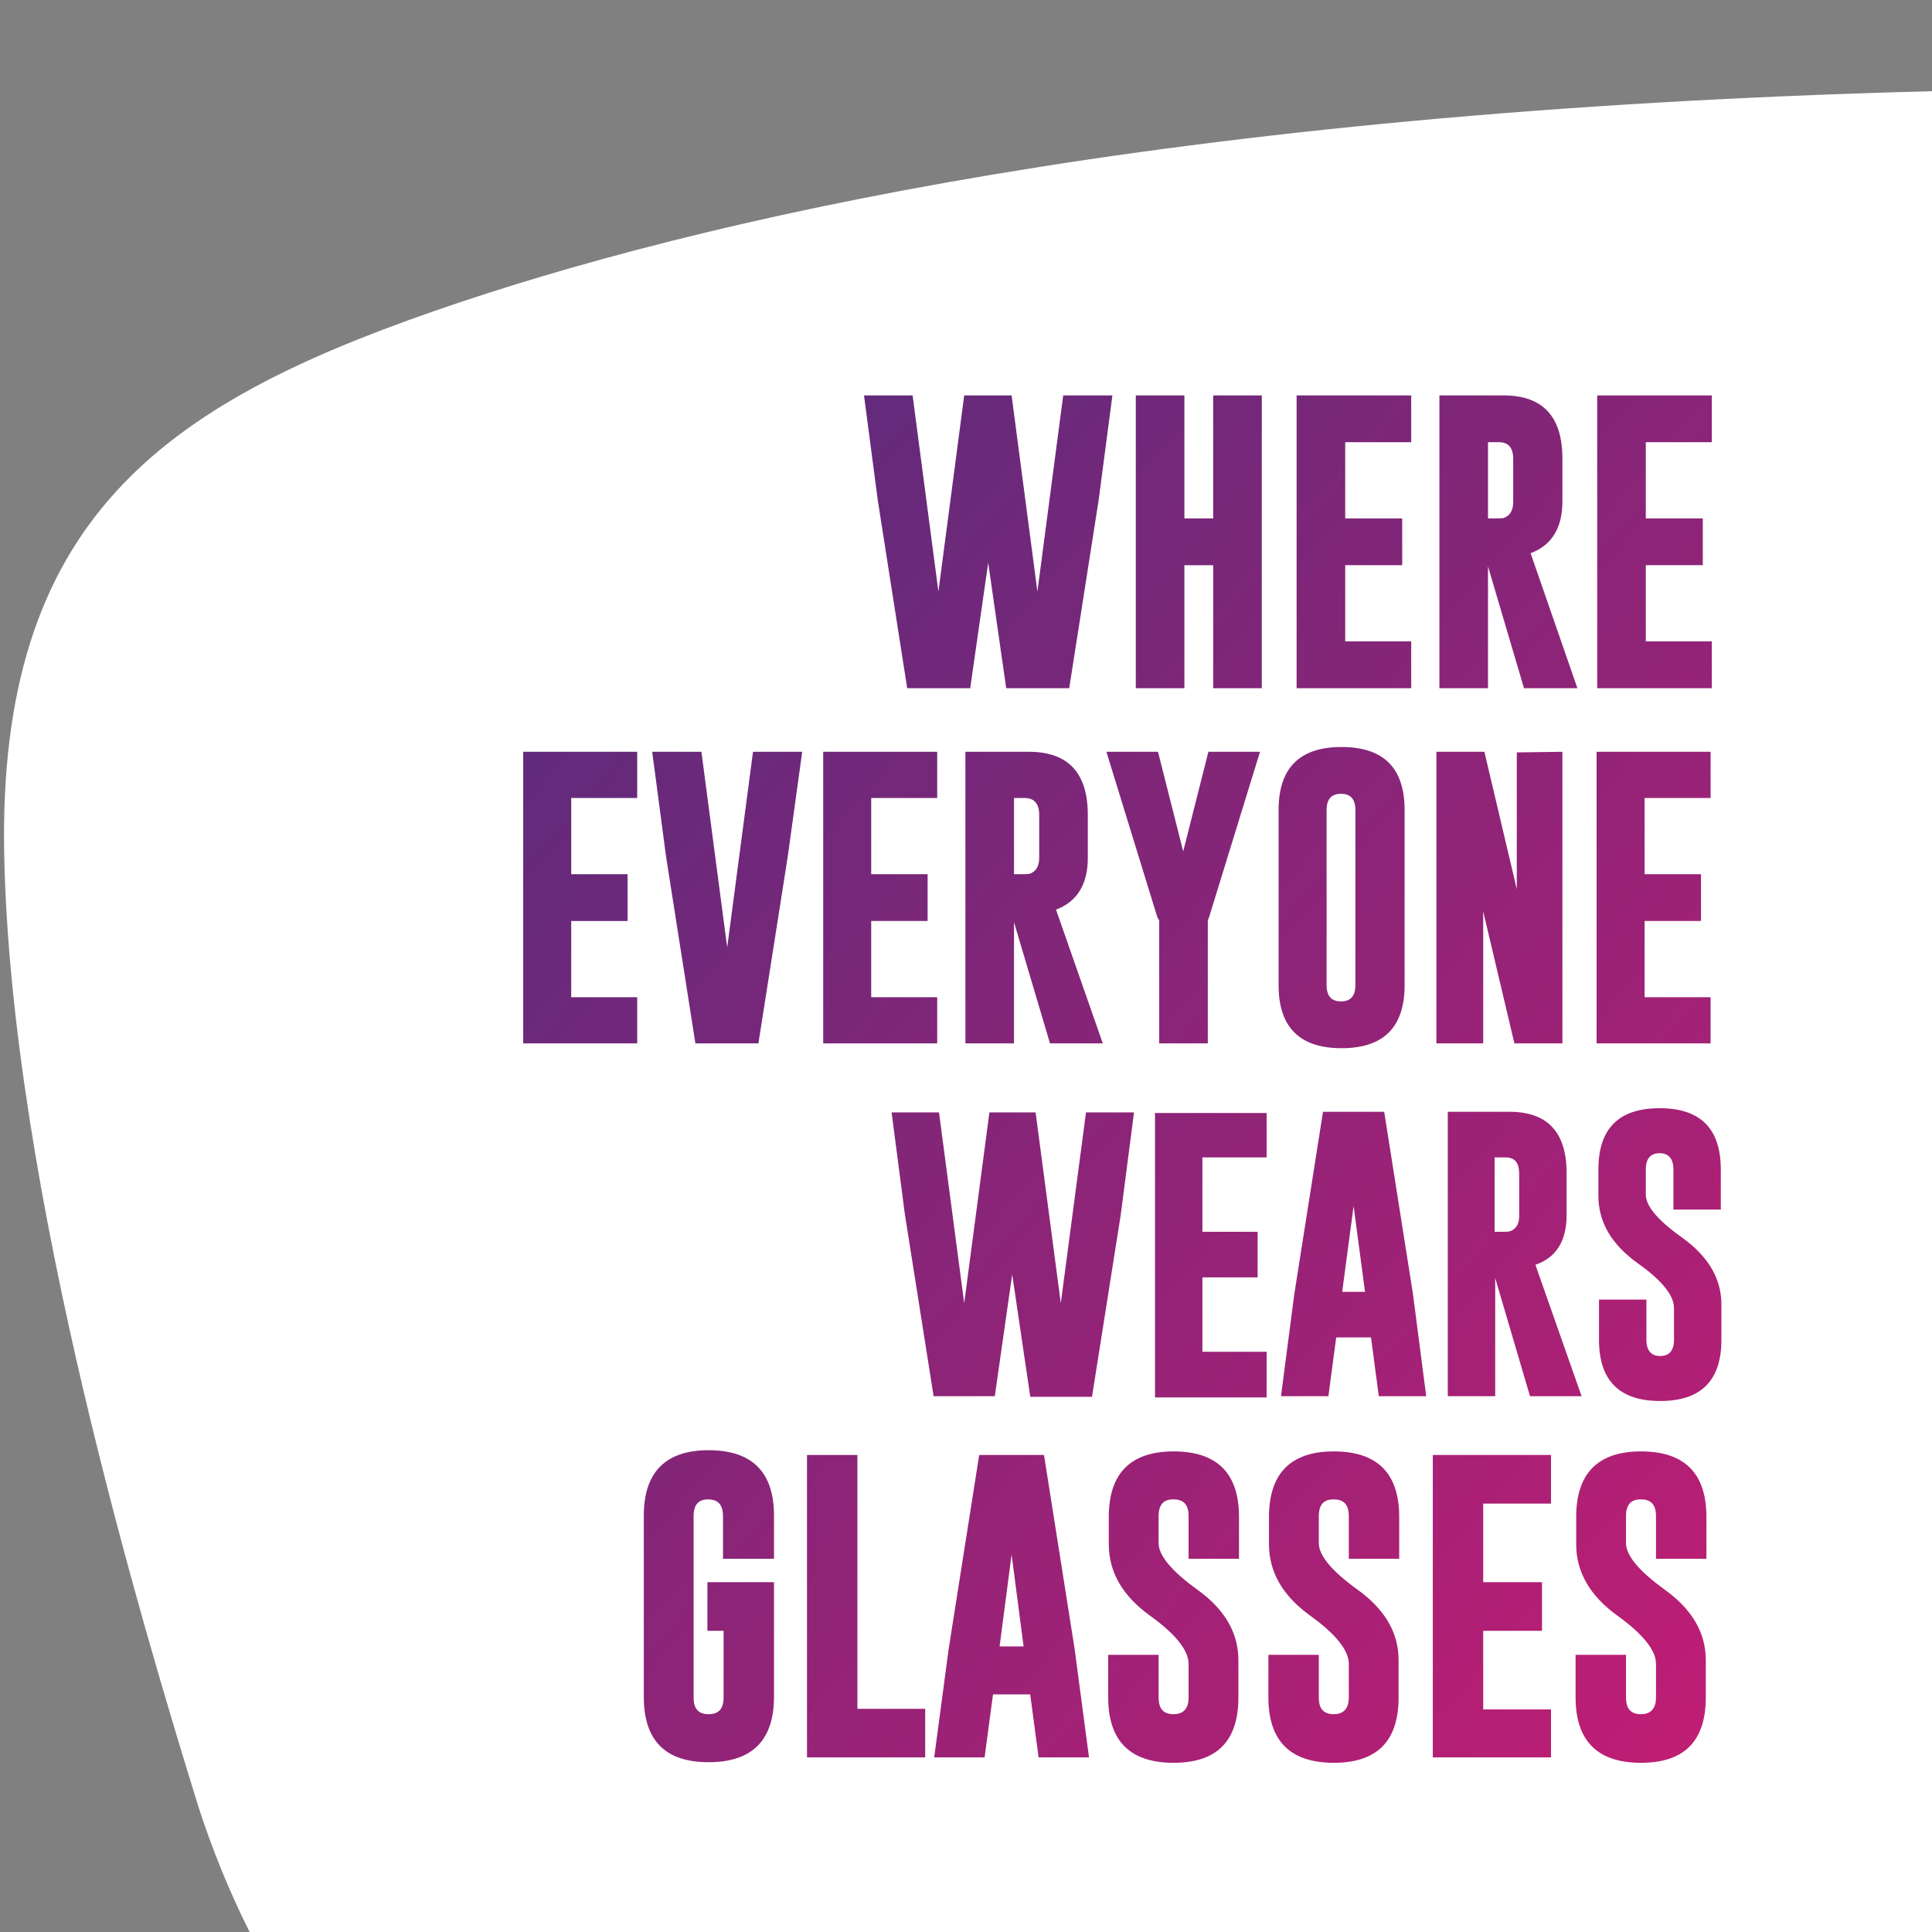 <?xml version="1.0" encoding="utf-8"?>
<!-- Generator: Adobe Illustrator 21.1.0, SVG Export Plug-In . SVG Version: 6.00 Build 0)  -->
<svg version="1.1" id="Layer_1" xmlns="http://www.w3.org/2000/svg" xmlns:xlink="http://www.w3.org/1999/xlink" x="0px" y="0px"
	 viewBox="0 0 322 322" style="enable-background:new 0 0 322 322;" xml:space="preserve">
<rect x="0" y="0" width="322" height="322" fill="#808080" stroke="none"/>
<style type="text/css">
	.st0{fill:url(#SVGID_1_);}
	.st1{fill:#FFFFFF;}
</style>
<linearGradient id="SVGID_1_" gradientUnits="userSpaceOnUse" x1="335.361" y1="307.218" x2="-32.38" y2="-10.754">
	<stop  offset="0" style="stop-color:#D11B72"/>
	<stop  offset="1" style="stop-color:#203380"/>
</linearGradient>
<rect x="84.5" y="61.7" class="st0" width="207" height="236.2"/>
<path class="st1" d="M249.8,73.7H248v12.7h1c0.9,0,1.4,0,1.7-0.1c1-0.4,1.5-1.3,1.5-2.6v-7.2C252.2,74.6,251.4,73.7,249.8,73.7z"/>
<title>opticshots_text</title>
<g>
	<path class="st1" d="M170.8,133H169v12.7h1c0.9,0,1.4,0,1.7-0.1c1-0.4,1.5-1.3,1.5-2.6v-7.2C173.2,134,172.4,133,170.8,133z"/>
	<path class="st1" d="M72.2,51.9C27.4,67.5-0.4,86.5,0.7,142.4C1.8,198.3,24.1,272.1,33,300.9c2.3,7.2,5.2,14.3,8.6,21.1H322V15.2
		C194.3,18.5,116.2,36.6,72.2,51.9z M266.2,65.9h19.1v7.8h-11v12.7h9.5v7.8h-9.5v12.7h11v7.8h-19.1V65.9z M266.1,125.3h19v7.7h-11
		v12.7h9.4v7.8h-9.4v12.7h11v7.7h-19V125.3z M263.6,232.7H255l-5.8-19.7v19.7h-7.9v-47.4l10.3,0c6.3,0,9.5,3.4,9.5,10.2v7
		c0,4.3-1.7,7.1-5.2,8.3L263.6,232.7z M239.9,65.9l10.7,0c6.5,0,9.8,3.5,9.8,10.5v7.2c0,4.4-1.8,7.3-5.3,8.6l7.8,22.5H254l-6-20.3
		v20.3h-8.1V65.9z M239.4,125.3h8l5.4,22.9v-22.8l7.6-0.1v48.6h-8l-5.2-22v22h-7.8V125.3z M216.1,65.9h19.1v7.8h-11v12.7h9.5v7.8
		h-9.5v12.7h11v7.8h-19.1V65.9z M213.1,135c0-7,3.5-10.5,10.5-10.5c7,0,10.5,3.5,10.5,10.5v29.2c0,7-3.5,10.5-10.5,10.5
		c-7,0-10.5-3.5-10.5-10.5V135z M189.3,65.9h8.1v20.5h4.8V65.9h8.1v48.8h-8.1V94.2h-4.8v20.5h-8.1V65.9z M192.9,152.9l-8.5-27.6h8.6
		l4.2,16.6l4.2-16.6h8.6l-8.5,27.6l-0.2,0.5v20.5h-8.1v-20.5L192.9,152.9z M152.1,65.9l4.3,32.7l4.3-32.7h7.9l4.3,32.7l4.3-32.7h8.2
		l-2.3,17.5l-4.9,31.3h-10.5l-3-20.9l-3,20.9h-10.5l-4.9-31.3L144,65.9H152.1z M183.8,173.9h-8.8l-6-20.2v20.2h-8.1v-48.6l10.6,0
		c6.5,0,9.8,3.5,9.8,10.5v7.2c0,4.4-1.8,7.3-5.3,8.6L183.8,173.9z M137.2,125.3h19v7.7h-11v12.7h9.4v7.8h-9.4v12.7h11v7.7h-19V125.3
		z M106.2,133h-11v12.7h9.4v7.8h-9.4v12.7h11v7.7h-19v-48.6h19V133z M128.9,259.8h-8.4v-7.1c0-1.9-0.8-2.8-2.5-2.8H118
		c-1.6,0-2.4,0.9-2.4,2.8v30.2c0,1.9,0.8,2.8,2.5,2.8c1.7,0,2.5-0.9,2.5-2.8v-11.1h-2.7v-8.1h11.1v19.1c0,7.2-3.6,10.9-10.9,10.9
		c-7.2,0-10.8-3.6-10.8-10.9v-30.2c0-7.2,3.6-10.9,10.8-10.9c7.2,0,10.9,3.6,10.9,10.9V259.8z M131.3,142.7l-4.9,31.2h-10.5
		l-4.9-31.2l-2.3-17.4h8.2l4.3,32.6l4.3-32.6h8.2L131.3,142.7z M154.2,292.9h-19.7v-50.4h8.4v42.3h11.3V292.9z M173.1,292.9
		l-1.4-10.5h-6.2l-1.4,10.5h-8.4l2.4-18l5.1-32.4H174l5.1,32.3l2.4,18.1H173.1z M171.7,232.7l-3-20.3l-2.9,20.3h-10.2l-4.8-30.4
		l-2.2-16.9h7.9l4.2,31.8l4.2-31.8h7.7l4.2,31.8l4.2-31.8h8l-2.2,17l-4.8,30.4H171.7z M206.5,259.8h-8.4v-7.1c0-1.9-0.8-2.8-2.5-2.8
		h-0.1c-1.6,0-2.4,0.9-2.4,2.8v4.5c0,2,2.1,4.6,6.4,7.7c4.6,3.3,6.9,7.2,6.9,11.8v6.2c0,7.3-3.6,10.9-10.8,10.9
		c-7.2,0-10.9-3.6-10.9-10.9v-7.1h8.4v7.1c0,1.9,0.8,2.8,2.5,2.8c1.6,0,2.5-0.9,2.5-2.8v-5.6c0-2.2-2.1-4.9-6.4-8
		c-4.6-3.3-6.9-7.3-6.9-11.9v-4.6c0-7.2,3.6-10.9,10.8-10.9c7.2,0,10.9,3.6,10.9,10.9V259.8z M211.1,192.9h-10.7v12.4h9.2v7.6h-9.2
		v12.4h10.7v7.6h-18.6v-47.4h18.6V192.9z M233.2,259.8h-8.4v-7.1c0-1.9-0.8-2.8-2.5-2.8h-0.1c-1.6,0-2.4,0.9-2.4,2.8v4.5
		c0,2,2.1,4.6,6.4,7.7c4.6,3.3,6.9,7.2,6.9,11.8v6.2c0,7.3-3.6,10.9-10.8,10.9c-7.2,0-10.9-3.6-10.9-10.9v-7.1h8.4v7.1
		c0,1.9,0.8,2.8,2.5,2.8c1.6,0,2.5-0.9,2.5-2.8v-5.6c0-2.2-2.1-4.9-6.4-8c-4.6-3.3-6.9-7.3-6.9-11.9v-4.6c0-7.2,3.6-10.9,10.8-10.9
		c7.2,0,10.9,3.6,10.9,10.9V259.8z M229.8,232.7l-1.3-9.8h-5.8l-1.3,9.8h-7.9l2.2-16.9l4.8-30.5h10.2l4.8,30.4l2.2,17H229.8z
		 M258.5,250.6h-11.3v13.1h9.8v8.1h-9.8v13.1h11.3v8h-19.7v-50.4h19.7V250.6z M284.4,259.8H276v-7.1c0-1.9-0.8-2.8-2.5-2.8h-0.1
		c-1.6,0-2.4,0.9-2.4,2.8v4.5c0,2,2.1,4.6,6.4,7.7c4.6,3.3,6.9,7.2,6.9,11.8v6.2c0,7.3-3.6,10.9-10.8,10.9
		c-7.2,0-10.9-3.6-10.9-10.9v-7.1h8.4v7.1c0,1.9,0.8,2.8,2.5,2.8c1.6,0,2.5-0.9,2.5-2.8v-5.6c0-2.2-2.1-4.9-6.4-8
		c-4.6-3.3-6.9-7.3-6.9-11.9v-4.6c0-7.2,3.6-10.9,10.8-10.9c7.2,0,10.9,3.6,10.9,10.9V259.8z M286.8,201.6h-7.9v-6.7
		c0-1.8-0.8-2.7-2.3-2.7h0c-1.5,0-2.3,0.9-2.3,2.7v4.2c0,1.9,2,4.3,6.1,7.2c4.3,3.1,6.5,6.8,6.5,11.1v5.9c0,6.8-3.4,10.2-10.2,10.2
		c-6.8,0-10.2-3.4-10.2-10.2v-6.7h7.9v6.7c0,1.8,0.8,2.7,2.3,2.7c1.5,0,2.3-0.9,2.3-2.7v-5.3c0-2.1-2-4.6-6.1-7.5
		c-4.3-3.1-6.5-6.8-6.5-11.2v-4.4c0-6.8,3.4-10.2,10.2-10.2c6.8,0,10.2,3.4,10.2,10.2V201.6z"/>
	<polygon class="st1" points="166.6,274.4 170.6,274.4 168.6,259.1 	"/>
	<path class="st1" d="M250.9,192.9h-1.8v12.4h0.9c0.9,0,1.4,0,1.7-0.1c1-0.4,1.5-1.2,1.5-2.5v-7
		C253.2,193.8,252.5,192.9,250.9,192.9z"/>
	<polygon class="st1" points="223.7,215.3 227.5,215.3 225.6,201 	"/>
	<path class="st1" d="M223.5,166.9c1.6,0,2.4-0.9,2.4-2.7V135c0-1.8-0.8-2.7-2.4-2.7h0c-1.6,0-2.4,0.9-2.4,2.7v29.2
		C221.1,166,221.9,166.9,223.5,166.9z"/>
</g>
</svg>
